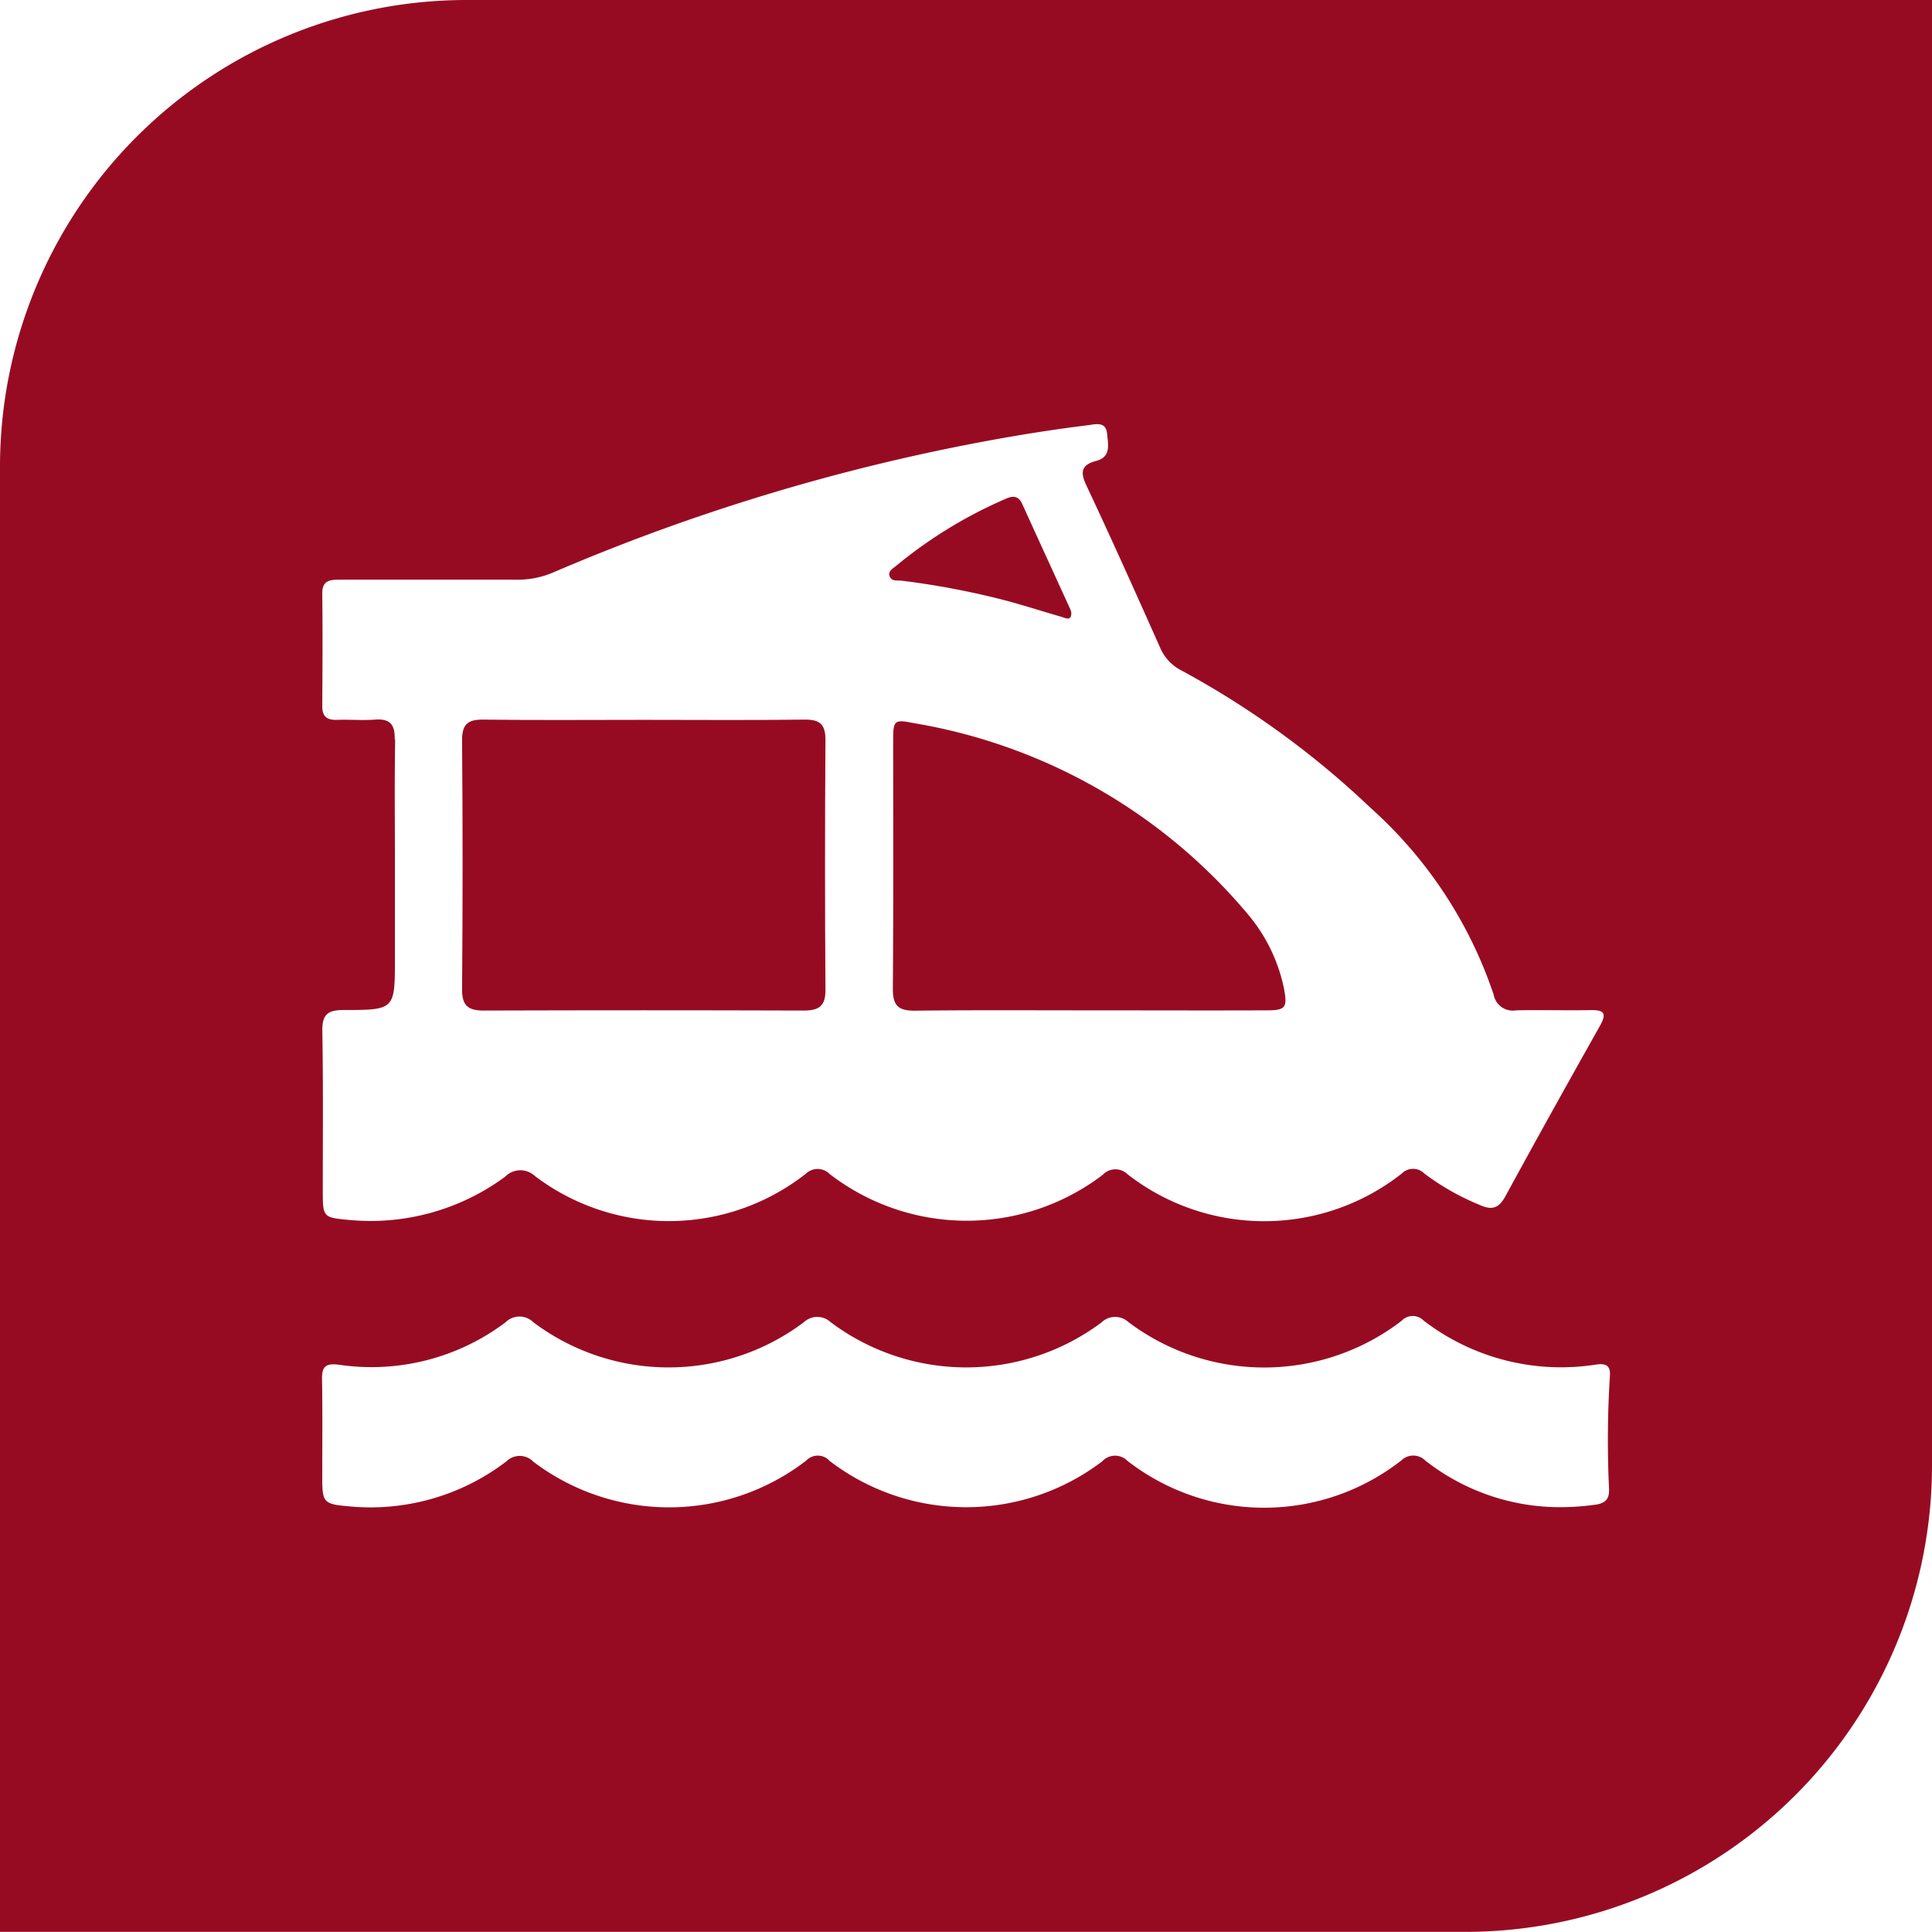 <svg xmlns="http://www.w3.org/2000/svg" xmlns:xlink="http://www.w3.org/1999/xlink" width="58.686" height="58.686" viewBox="0 0 58.686 58.686">
  <defs>
    <clipPath id="clip-path">
      <rect id="Rectangle_1672" data-name="Rectangle 1672" width="58.686" height="58.686" fill="none"/>
    </clipPath>
  </defs>
  <g id="Group_1233" data-name="Group 1233" transform="translate(0 0)">
    <g id="Group_1233-2" data-name="Group 1233" transform="translate(0 0)" clip-path="url(#clip-path)">
      <path id="Path_752" data-name="Path 752" d="M4.72,15.172q4.865-.016,9.734,0c.462,0,.656-.145.652-.631q-.026-3.794,0-7.588c0-.5-.19-.625-.652-.618-1.622.021-3.243.007-4.865.007s-3.247.014-4.869-.007c-.462-.007-.652.124-.652.618q.031,3.794,0,7.588c0,.49.193.631.652.631" transform="translate(9.968 15.524)" fill="#970b22"/>
      <path id="Path_753" data-name="Path 753" d="M8.206,6.921a24.41,24.41,0,0,1,3.233.621c.538.148,1.07.317,1.608.473.138.041.321.152.311-.131a.547.547,0,0,0-.038-.114c-.487-1.066-.973-2.125-1.456-3.188-.121-.262-.307-.238-.521-.138A13.822,13.822,0,0,0,8.051,6.459c-.1.09-.269.162-.21.328s.235.117.366.135" transform="translate(19.183 10.718)" fill="#970b22"/>
      <path id="Path_754" data-name="Path 754" d="M7.87,6.945c0,2.512.01,5.024-.01,7.536,0,.518.183.659.669.656,1.78-.021,3.561-.01,5.341-.01s3.557.007,5.338,0c.576,0,.642-.076.535-.652a5.082,5.082,0,0,0-1.111-2.281A16.869,16.869,0,0,0,8.481,6.4c-.583-.117-.611-.079-.611.542" transform="translate(19.261 15.563)" fill="#970b22"/>
      <path id="Path_755" data-name="Path 755" d="M14.178,0A14.177,14.177,0,0,0,0,14.175V58.682H44.511A14.174,14.174,0,0,0,58.686,44.508V0ZM11.99,22.459c.01-.459-.148-.635-.607-.6-.38.028-.766-.007-1.152.007-.3.01-.445-.1-.442-.424.007-1.135.014-2.27,0-3.406-.007-.418.245-.428.549-.428,1.78,0,3.561,0,5.341,0A2.707,2.707,0,0,0,16.8,17.39a62.04,62.04,0,0,1,13.926-4.13q1.159-.2,2.329-.345c.224-.031.538-.117.573.255.028.314.135.707-.324.828s-.5.338-.3.756c.766,1.629,1.5,3.268,2.232,4.91a1.38,1.38,0,0,0,.611.68,26.936,26.936,0,0,1,5.79,4.2,13.268,13.268,0,0,1,3.733,5.666.592.592,0,0,0,.683.48c.749-.017,1.5.007,2.253-.007.386-.007.521.069.3.466-.966,1.718-1.929,3.444-2.871,5.176-.2.366-.4.452-.787.276a7.54,7.54,0,0,1-1.68-.952.483.483,0,0,0-.69,0,6.756,6.756,0,0,1-8.323.024.53.53,0,0,0-.763.017,6.818,6.818,0,0,1-8.285-.024.517.517,0,0,0-.728-.014,6.733,6.733,0,0,1-8.233.069.644.644,0,0,0-.9.021,6.887,6.887,0,0,1-4.741,1.315c-.794-.072-.8-.086-.8-.88,0-1.622.014-3.247-.014-4.872-.007-.493.173-.625.642-.625,1.563,0,1.563-.01,1.563-1.567V26.23c0-1.256-.014-2.515.007-3.771M48.9,41.823a31.085,31.085,0,0,0-.024,3.4c.01.286-.079.411-.348.473a7.786,7.786,0,0,1-1.218.086A6.632,6.632,0,0,1,43.3,44.37a.518.518,0,0,0-.731-.01,6.766,6.766,0,0,1-8.323.014.527.527,0,0,0-.763.014,6.823,6.823,0,0,1-8.281-.01.483.483,0,0,0-.714-.01A6.823,6.823,0,0,1,16.2,44.4a.576.576,0,0,0-.821-.007,6.8,6.8,0,0,1-4.824,1.359c-.707-.062-.766-.121-.766-.821,0-1.011.01-2.025-.007-3.036-.007-.4.121-.493.528-.438a6.766,6.766,0,0,0,5.045-1.29.6.6,0,0,1,.849,0,6.837,6.837,0,0,0,8.209,0,.6.6,0,0,1,.825,0,6.863,6.863,0,0,0,8.212.01.6.6,0,0,1,.828-.017,6.853,6.853,0,0,0,8.295-.038.464.464,0,0,1,.669-.01,6.849,6.849,0,0,0,5.231,1.339c.335-.048.455.041.428.376" transform="translate(0 0)" fill="#970b22"/>
    </g>
  </g>
</svg>
